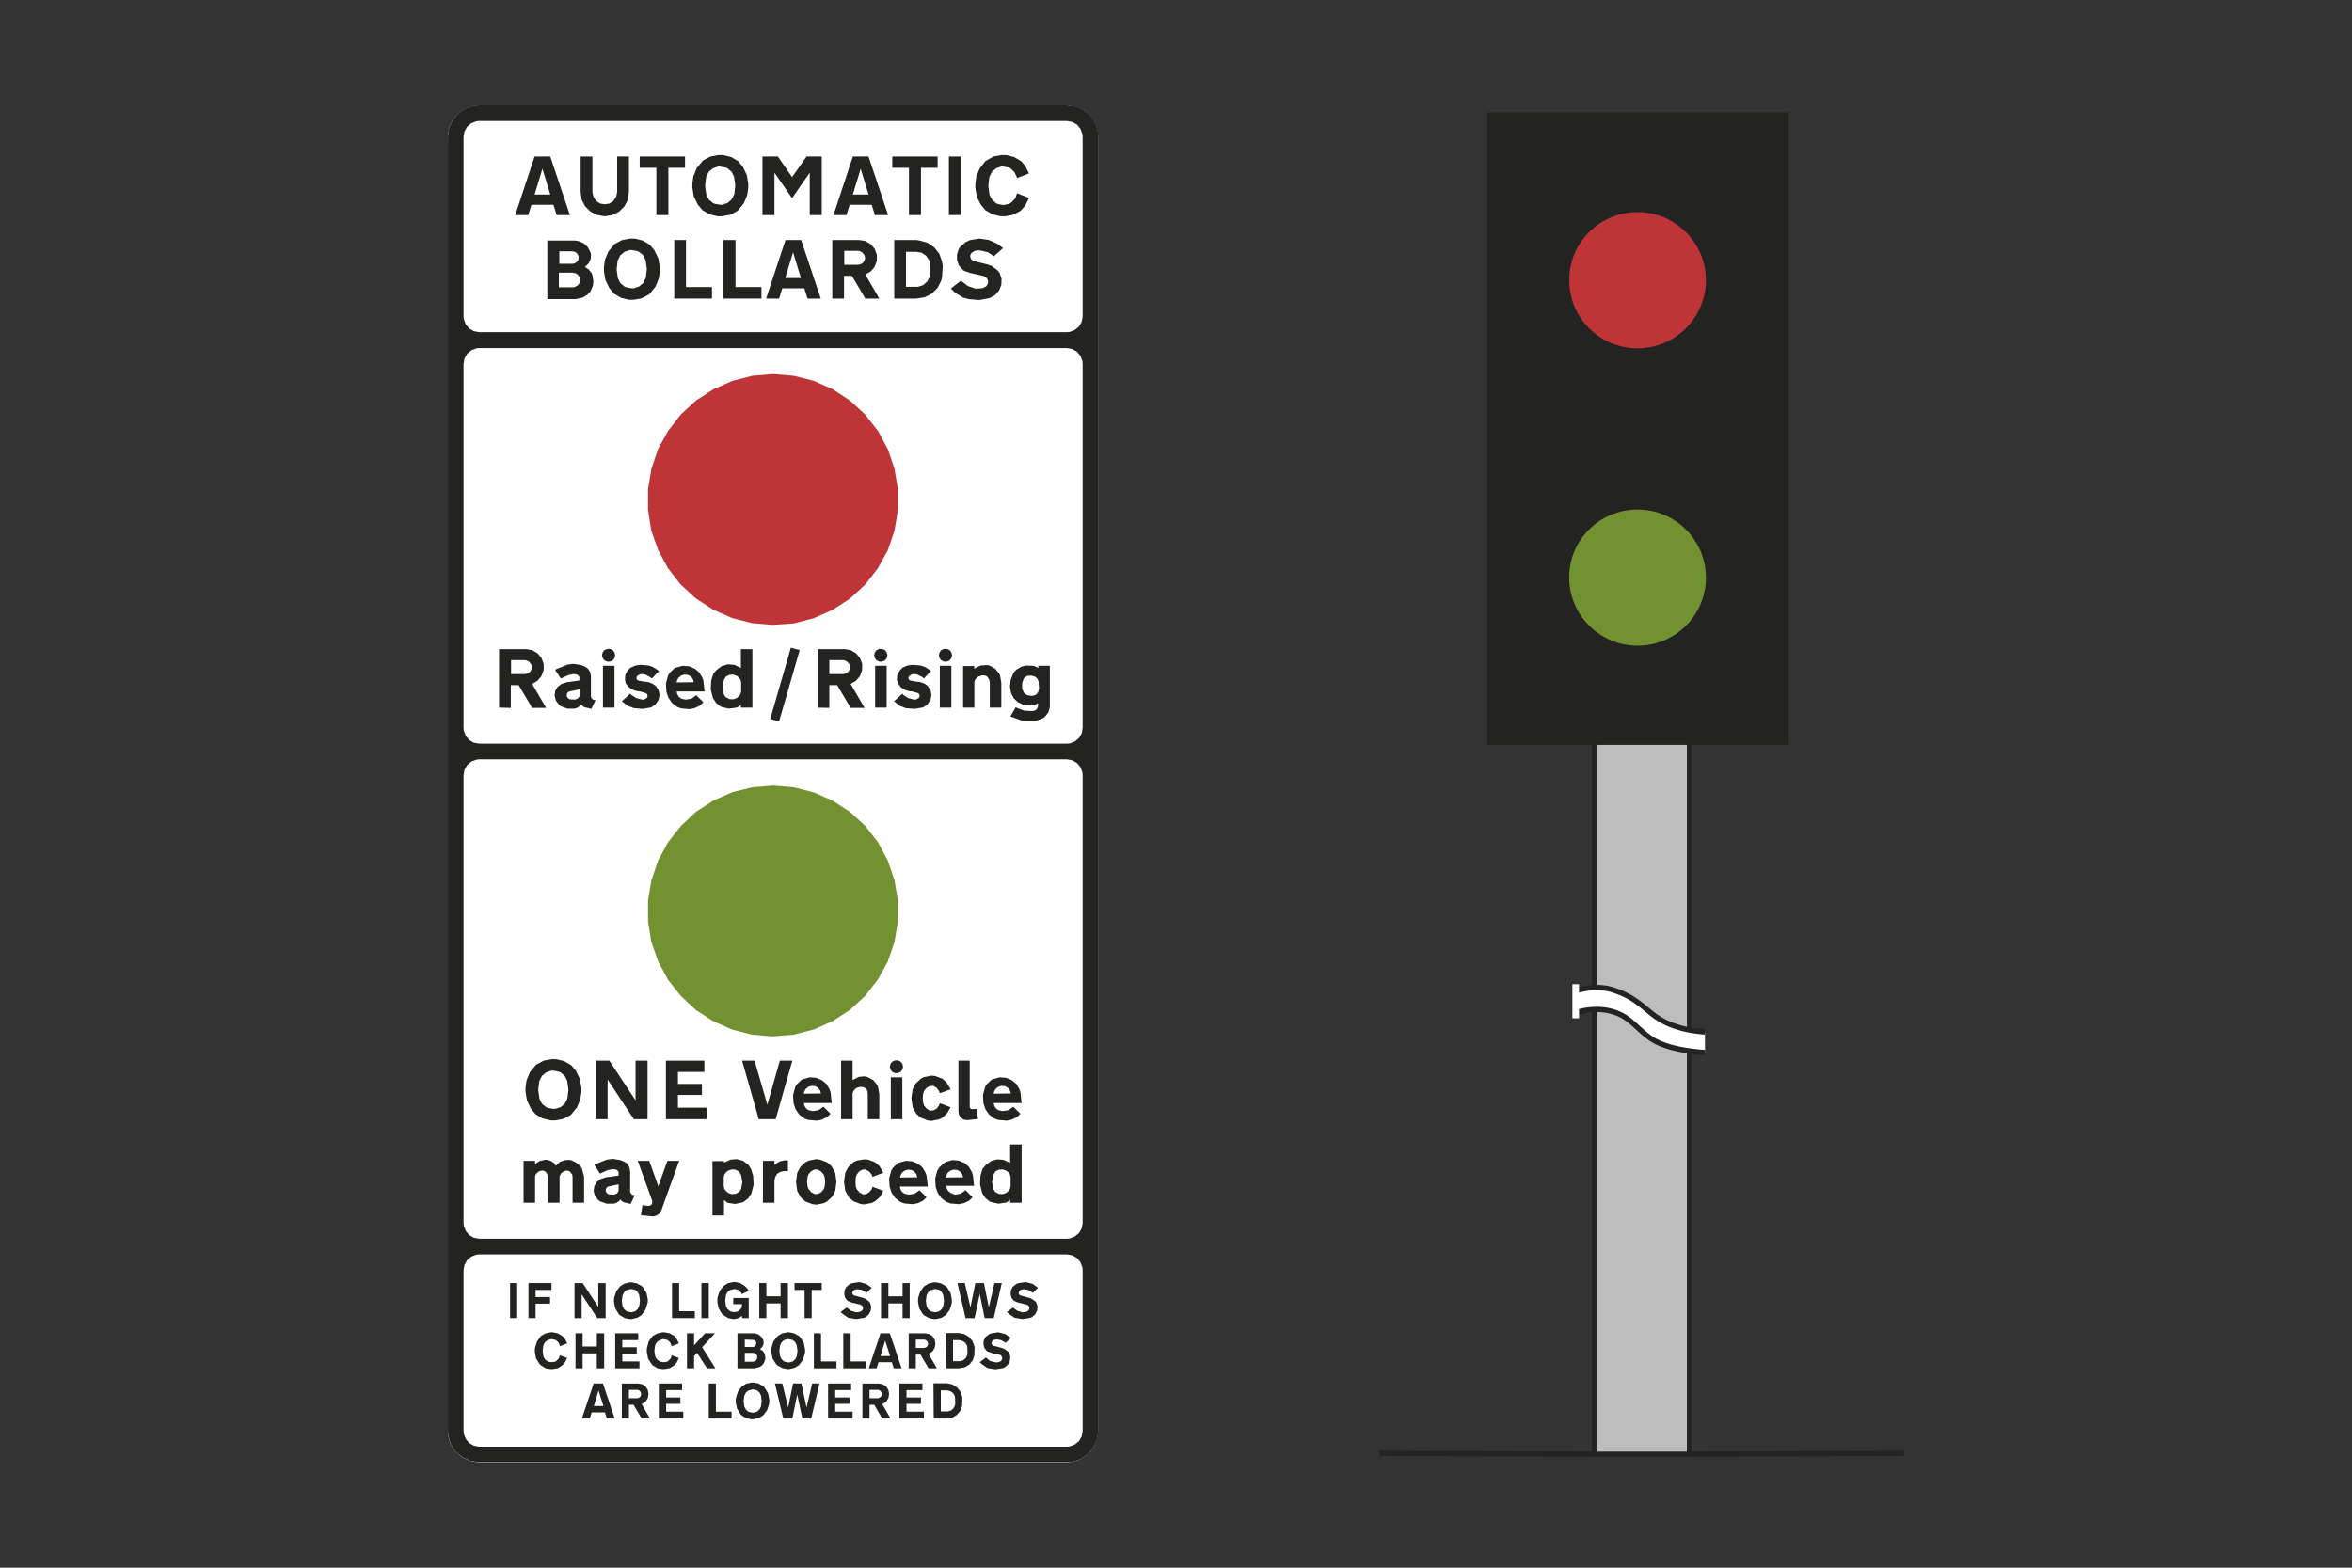<?xml version="1.0" encoding="utf-8"?>
<!-- Generator: Adobe Illustrator 26.0.2, SVG Export Plug-In . SVG Version: 6.00 Build 0)  -->
<svg version="1.1" id="Layer_1" xmlns="http://www.w3.org/2000/svg" xmlns:xlink="http://www.w3.org/1999/xlink" x="0px" y="0px"
	 viewBox="0 0 960 640" style="enable-background:new 0 0 960 640;" xml:space="preserve">
<rect x="0" y="0" width="960" height="640" fill="#333333" stroke="none"/>
<style type="text/css">
	.st0{fill:none;stroke:#232321;stroke-width:2.146;stroke-miterlimit:10;}
	.st1{fill-rule:evenodd;clip-rule:evenodd;fill:#BDBDBD;}
	.st2{fill:#232321;}
	.st3{fill-rule:evenodd;clip-rule:evenodd;fill:#BE3437;}
	.st4{fill-rule:evenodd;clip-rule:evenodd;fill:#729232;}
	.st5{fill-rule:evenodd;clip-rule:evenodd;fill:#FFFFFF;}
	.st6{fill-rule:evenodd;clip-rule:evenodd;fill:#232321;}
	.st7{fill:#FFFFFF;stroke:#232321;stroke-width:2.146;stroke-miterlimit:10;}
	.st8{fill:#FFFFFF;}
</style>
<g>
	<path class="st0" d="M563.1,593.3c70.9,0.5,141.8,0.5,214.2,0"/>
	<rect x="650.8" y="302.5" class="st1" width="38.8" height="291.2"/>
	<rect x="650.8" y="302.5" class="st0" width="38.8" height="291.2"/>
	<rect x="607" y="45.9" class="st2" width="123.1" height="258.2"/>
	<g>
		<path class="st3" d="M668.4,86.6c15.4,0,27.9,12.5,27.9,27.8s-12.5,27.8-27.9,27.8c-15.4,0-27.9-12.4-27.9-27.8
			C640.4,99,653,86.6,668.4,86.6"/>
		<path class="st4" d="M668.4,208c15.4,0,27.9,12.5,27.9,27.8c0,15.3-12.5,27.8-27.9,27.8c-15.4,0-27.9-12.5-27.9-27.8
			C640.4,220.4,653,208,668.4,208"/>
	</g>
	<g>
		<polygon class="st5" points="182.8,55.8 182.8,55.8 183.3,52.2 184.8,48.9 187.2,46.2 190.2,44.2 193.7,43.2 195.6,43 435.4,43 
			439,43.6 442.4,45.1 445.1,47.5 447.1,50.5 448.1,54 448.2,55.8 448.2,584.2 447.7,587.8 446.2,591.1 443.8,593.8 440.8,595.8 
			437.3,596.8 435.4,597 195.6,597 191.9,596.4 188.6,594.9 185.9,592.5 183.9,589.5 182.9,586 182.8,584.2 		"/>
		<path class="st6" d="M221.4,68.9l-3.2,10.5h6.4L221.4,68.9L221.4,68.9z M218.2,63.9h6.4l8,23.9h-5.4l-1.3-4.2h-9l-1.3,4.2h-5.3
			L218.2,63.9L218.2,63.9z"/>
		<polygon class="st6" points="237,63.9 241.8,63.9 241.8,78.4 242.2,80.3 243.3,82 244.9,83.1 246.9,83.4 248.8,83.1 250.4,82 
			251.5,80.3 251.9,78.4 251.9,63.9 256.7,63.9 256.7,78.4 256.3,81.5 254.9,84.2 252.7,86.4 249.9,87.8 246.9,88.3 243.8,87.8 
			241,86.4 238.8,84.2 237.4,81.5 237,78.4 		"/>
		<polygon class="st6" points="261.1,63.9 261.1,68.5 267.9,68.5 267.9,87.8 272.8,87.8 272.8,68.5 279.6,68.5 279.6,63.9 		"/>
		<path class="st6" d="M294,68L294,68l2.2,0.4l0.7,0.3l1.7,1.4l1,2l0.5,3.5l0,0.2l-0.4,3.5l-0.1,0.2l-1,2l-1.7,1.4l-2.2,0.7l-0.8,0
			l-2.2-0.4l-0.7-0.3l-1.7-1.4l-1-2l-0.5-3.5l0-0.2l0.4-3.5l0.1-0.2l1-2l1.7-1.4l2.1-0.7L294,68L294,68z M305.4,76.7L305.4,76.7V75
			l-0.6-3.6l-1.6-3.3l-1.9-2.3l-2.9-1.7l-3.3-0.8l-0.4,0h-1.4l-3.3,0.6l-3,1.6l-0.3,0.3l-2.3,2.8L283,72l-0.4,2.9v1.7l0.6,3.6
			l1.6,3.3l1.9,2.3l2.9,1.7l3.3,0.8l0.4,0h1.4l3.3-0.6l3-1.6l0.3-0.3l2.3-2.8l1.4-3.4L305.4,76.7L305.4,76.7z"/>
		<polygon class="st6" points="316.1,87.8 316.1,70.5 323.3,80.9 330.5,70.5 330.5,87.8 335.4,87.8 335.4,63.9 329.2,63.9 
			323.3,72.3 317.5,63.9 311.2,63.9 311.2,87.8 		"/>
		<path class="st6" d="M351.3,68.9l-3.2,10.5h6.4L351.3,68.9L351.3,68.9z M348.1,63.9h6.4l8,23.9h-5.4l-1.3-4.2h-9l-1.3,4.2h-5.3
			L348.1,63.9L348.1,63.9z"/>
		<polygon class="st6" points="364.2,63.9 364.2,68.5 371,68.5 371,87.8 375.9,87.8 375.9,68.5 382.7,68.5 382.7,63.9 		"/>
		<polygon class="st6" points="387.3,87.8 387.3,63.9 392.2,63.9 392.2,87.8 		"/>
		<polygon class="st6" points="409.5,68 409.5,68 411.7,68.4 412.3,68.6 414,70.2 415,72.2 415.1,72.7 420,70.8 418.5,67.8 
			416.8,65.8 413.9,64.1 410.6,63.3 410.2,63.3 408.8,63.3 405.5,63.9 402.5,65.6 402.2,65.8 399.9,68.7 398.5,72 398.1,75 
			398.1,76.7 398.7,80.3 400.3,83.5 402.2,85.8 405.1,87.5 408.4,88.3 408.8,88.3 410.2,88.3 413.5,87.7 416.5,86.1 416.8,85.8 
			418.5,83.9 420,80.8 415.1,78.9 414.4,81 412.9,82.6 411.9,83.2 409.8,83.7 409.5,83.7 407.3,83.3 406.6,83 404.9,81.5 
			403.9,79.6 403.4,76.1 403.4,75.8 403.8,72.3 403.9,72.1 404.9,70.1 406.6,68.7 408.7,68 		"/>
		<path class="st6" d="M233.6,102.6L233.6,102.6l1.1,0.2l0.9,0.7l0.5,1l0.1,0.6l-0.2,1.1l-0.7,0.9l-1,0.5l-0.6,0.1h-5.4v-5.1
			L233.6,102.6L233.6,102.6z M242.2,114.9L242.2,114.9l-0.4-2.6l-0.2-0.6l-1.3-1.7l-1.6-1l1.5-1.4l0.9-1.8l0.1-2l-0.2-0.8l-1.1-2.1
			l-1.7-1.6l-2.2-0.9l-1.4-0.2h-11.2v23.9H235l2.8-0.6l2-1.2l1.3-1.5l0.9-2.2L242.2,114.9L242.2,114.9z M233.8,117.3h-5.7v-6h5.7
			l1.3,0.3l1,0.8l0.6,1.2l0.1,0.7l-0.3,1.3l-0.8,1l-1.2,0.6L233.8,117.3L233.8,117.3z"/>
		<path class="st6" d="M257.9,102.1L257.9,102.1l2.2,0.4l0.7,0.3l1.7,1.4l1,2l0.5,3.5l0,0.2l-0.4,3.5l-0.1,0.2l-1,2l-1.7,1.4
			l-2.2,0.7l-0.8,0l-2.2-0.4l-0.7-0.3l-1.7-1.4l-1-2l-0.5-3.5l0-0.2l0.4-3.5l0.1-0.2l1-2l1.7-1.4l2.1-0.7L257.9,102.1L257.9,102.1z
			 M269.3,110.8L269.3,110.8v-1.7l-0.6-3.6l-1.6-3.3l-1.9-2.3l-2.9-1.7l-3.3-0.8l-0.4,0h-1.4l-3.3,0.6l-3,1.6l-0.3,0.3l-2.3,2.8
			l-1.4,3.4l-0.4,2.9v1.7l0.6,3.6l1.6,3.3l1.9,2.3l2.9,1.7l3.3,0.8l0.4,0h1.4l3.3-0.6l3-1.6l0.3-0.3l2.3-2.8l1.4-3.4L269.3,110.8
			L269.3,110.8z"/>
		<polygon class="st6" points="275.2,98 280,98 280,117.2 290.6,117.2 290.6,121.9 275.2,121.9 		"/>
		<polygon class="st6" points="295.3,98 300.2,98 300.2,117.2 310.8,117.2 310.8,121.9 295.3,121.9 		"/>
		<path class="st6" d="M323.7,103l-3.2,10.5h6.4L323.7,103L323.7,103z M320.6,98h6.4l8,23.9h-5.4l-1.3-4.2h-9l-1.3,4.2h-5.3
			L320.6,98L320.6,98z"/>
		<path class="st6" d="M339.7,121.9V98h11l2.5,0.4l2.2,1.3l1.6,1.9l0.9,2.4v2.5l-0.9,2.4l-1.6,1.9l-2.2,1.3l5.7,9.8h-5.7l-5.5-9.3
			h-3.2v9.3L339.7,121.9L339.7,121.9z M344.6,102.4v5.7h5.7l1.2-0.3l1-0.8l0.5-1.1l0.1-0.6l-0.3-1.2l-0.8-1l-1.1-0.6l-0.6-0.1
			L344.6,102.4L344.6,102.4z"/>
		<path class="st6" d="M379.5,112.9L379.5,112.9l-1,2l-1.7,1.5l-2.1,0.7l-0.7,0h-4.2v-14.3h4.2l2.2,0.4l1.8,1.2l1.2,1.8l0.3,0.9
			l0.3,3.5L379.5,112.9L379.5,112.9z M365,121.9h8.9l3.4-0.5l3-1.5l2.4-2.4l1.5-3l0.3-1.3l0.3-4.5l-0.3-1.9l-1.1-3.2l-2.1-2.6
			l-2.8-1.9l-3.2-0.9L374,98h-9V121.9L365,121.9z"/>
		<polygon class="st6" points="403.1,108 403.1,108 404.6,108.5 407.1,110.3 408,111.4 408.8,113.8 408.7,116.3 407.8,118.6 
			406.1,120.5 403.9,121.7 399.6,122.5 395.3,122.1 393.1,121.5 389.8,119.5 388.1,117.8 392.2,114.6 395.1,116.8 398,117.8 
			399.6,117.8 401.2,117.6 402.5,116.9 402.7,116.7 403.2,115.8 403.3,114.7 402.9,113.7 402.2,113 401.5,112.7 395.9,111.4 
			393.6,110.6 392.9,110.1 391.4,108.4 390.6,106.2 390.6,103.9 391.3,101.7 391.9,100.8 394.2,98.8 396,98 399.8,97.4 403.7,98 
			407.2,99.6 409.4,101.3 405.7,104.6 403.2,103 400.4,102.3 399.4,102.2 397.9,102.4 396.6,103.2 396.4,103.5 396,104.3 
			396.1,105.2 396.5,106 397.2,106.5 397.5,106.6 		"/>
		<polygon class="st3" points="315.5,152.7 315.5,152.7 324,153.4 332.2,155.5 339.9,158.9 347,163.6 353.2,169.3 358.4,176 
			362.4,183.4 365.1,191.4 366.5,199.8 366.5,208.2 365.1,216.6 362.4,224.6 358.3,232 353.1,238.7 346.9,244.4 339.8,249 
			332.1,252.4 323.9,254.5 315.4,255.1 307,254.4 298.8,252.3 291.1,248.9 284,244.3 277.8,238.6 272.6,231.9 268.6,224.5 
			265.8,216.5 264.5,208.1 264.5,199.7 265.9,191.3 268.6,183.3 272.7,175.9 277.9,169.2 284.1,163.5 291.2,158.9 298.9,155.5 
			307.1,153.4 		"/>
		<path class="st6" d="M203.7,288.9V265h11l2.5,0.4l2.2,1.3l1.6,1.9l0.9,2.4v2.5L221,276l-1.6,1.9l-2.2,1.3l5.7,9.8h-5.7l-5.5-9.3
			h-3.2v9.3L203.7,288.9L203.7,288.9z M208.6,269.5v5.7h5.7l1.2-0.3l1-0.8l0.5-1.1l0.1-0.6l-0.3-1.2l-0.8-1l-1.1-0.6l-0.6-0.1
			L208.6,269.5L208.6,269.5z"/>
		<path class="st6" d="M228.8,288.3L228.8,288.3l2.8,1l2.9,0l1-0.3l1.1-0.7l0.6-0.7l0.8,0.8l0.5,0.3l2.9,0.7l1.7-3.6l-0.4,0
			l-0.7-0.2l-0.5-0.5l-0.3-0.6l0-0.3v-8.1l-0.3-1.7l-0.9-1.4l-1.1-0.8l-1.7-0.7l-3.1-0.5l-2.4,0.3l-4.5,1.8l-0.6,0.4l2.3,3.5
			l3.1-1.4l1.9-0.4l1.4,0.1l0.4,0.2l0.5,0.4l0.3,0.5l0,0.3v1.1l-5.1,0.7l-2.2,0.7l-1.6,1.2l-1,1.7l-0.2,2l0.5,1.9l1.2,1.6
			L228.8,288.3L228.8,288.3z M235.2,285.4L235.2,285.4l0.7-0.3l0.5-0.6l0.2-0.7v-2.4l-4.3,0.9l-0.6,0.4l-0.3,0.6l-0.1,0.7l0.1,0.4
			l0.5,0.7l0.7,0.4l2.3,0.1L235.2,285.4L235.2,285.4z"/>
		<path class="st6" d="M246.1,288.9v-17.1h4.7v17.1H246.1L246.1,288.9z M251.1,267.5L251.1,267.5l-0.3-1.2l-0.7-0.9l-1.1-0.5h-1.2
			l-1.1,0.5l-0.7,0.9l-0.3,1.2l0.3,1.2l0.7,0.9l1.1,0.5h1.2l1.1-0.5l0.7-0.9L251.1,267.5L251.1,267.5z"/>
		<polygon class="st6" points="262,285.6 262,285.6 259.7,285 257.7,283.7 257.2,283.2 253.8,286.3 256.3,288.2 258.7,289.1 
			262.3,289.4 265.8,288.8 267.6,287.5 268.8,285.7 269.2,283.7 268.8,281.7 267.6,280 266.3,279.1 265,278.6 264.3,278.4 
			262.5,278.2 260.5,277.8 260.1,277.6 259.8,277.1 259.8,276.5 260,276 261.2,275.3 261.7,275.2 263.1,275.3 263.4,275.4 
			265.5,276.5 266.1,277 269,273.9 266.5,272.3 264.8,271.7 261.4,271.4 259.3,271.7 257.3,272.6 256.1,273.8 255.2,275.6 
			255.1,277.6 255.4,279 256.8,280.7 258.7,281.8 260.3,282.2 261.3,282.3 263.7,283 264.2,283.5 264.3,284.1 264.2,284.7 
			263.9,285 263,285.5 262.8,285.6 		"/>
		<path class="st6" d="M275.4,272.7L275.4,272.7l-2,1.9l-0.7,1.1l-0.9,3.3l0.2,3.4l0.8,2.4l1.5,2.2l2.1,1.6l1.6,0.6l3.5,0.3l2-0.4
			l2.1-1l1.5-1.4l-2.9-2.9l-1.8,1.3l-0.5,0.2l-2.1,0.3l-1.8-0.4l-1-0.8l-0.6-1.1l-0.2-1h11.4l-0.5-4.4l-0.4-1.2l-1.3-2.2l-1.8-1.5
			l-2.4-1l-2.6-0.2l-2.5,0.7L275.4,272.7L275.4,272.7z M283.2,278.5L283.2,278.5l-0.4-1.3l-0.9-1.1l-1.2-0.6l-1.4-0.1l-1.3,0.4
			l-1.1,0.9l-0.6,1.2l-0.1,0.7L283.2,278.5L283.2,278.5z"/>
		<path class="st6" d="M296.3,276.2L296.3,276.2l1.4-0.7l1.5-0.1l1.5,0.5l0.8,0.6l0.8,1.1l0.2,1v3.7l-0.3,1.1l-0.4,0.6l-1.1,1
			l-1.4,0.5l-1.5-0.1l-0.3-0.1l-1.3-0.7l-0.8-1.2l-0.5-2.8l0.5-2.8l0.3-0.6L296.3,276.2L296.3,276.2z M292.3,273.7L292.3,273.7
			l0.2-0.2l2.1-1.6l2.5-0.7l2.6,0.2l2.4,1.1l0.3,0.2V265h4.7v23.9h-4.7v-1.2l-1.3,1l-0.6,0.2l-2.9,0.4l-2.8-0.6l-0.6-0.2l-1.9-1.5
			l-1.3-2l-0.9-3.6l0.2-3.6l0.8-2.6l0.1-0.2L292.3,273.7L292.3,273.7z"/>
		<polygon class="st6" points="314.4,293.5 318,294.5 326.4,265.4 322.8,264.4 		"/>
		<path class="st6" d="M333.7,288.9V265h11l2.5,0.4l2.2,1.3l1.6,1.9l0.9,2.4v2.5L351,276l-1.6,1.9l-2.2,1.3l5.7,9.8h-5.7l-5.5-9.3
			h-3.2v9.3L333.7,288.9L333.7,288.9z M338.5,269.5v5.7h5.7l1.2-0.3l1-0.8l0.5-1.1l0.1-0.6l-0.3-1.2l-0.8-1l-1.1-0.6l-0.6-0.1
			L338.5,269.5L338.5,269.5z"/>
		<path class="st6" d="M357.2,288.9v-17.1h4.7v17.1H357.2L357.2,288.9z M362.2,267.5L362.2,267.5l-0.3-1.2l-0.7-0.9l-1.1-0.5h-1.2
			l-1.1,0.5l-0.7,0.9l-0.3,1.2l0.3,1.2l0.7,0.9l1.1,0.5h1.2l1.1-0.5l0.7-0.9L362.2,267.5L362.2,267.5z"/>
		<polygon class="st6" points="373,285.6 373,285.6 370.7,285 368.7,283.7 368.3,283.2 364.9,286.3 367.3,288.2 369.7,289.1 
			373.3,289.4 376.8,288.8 378.6,287.5 379.8,285.7 380.2,283.7 379.8,281.7 378.6,280 377.4,279.1 376,278.6 375.3,278.4 
			373.5,278.2 371.5,277.8 371.1,277.6 370.8,277.1 370.8,276.5 371.1,276 372.2,275.3 372.7,275.2 374.1,275.3 374.4,275.4 
			376.6,276.5 377.1,277 380,273.9 377.6,272.3 375.8,271.7 372.5,271.4 370.3,271.7 368.3,272.6 367.2,273.8 366.2,275.6 
			366.1,277.6 366.5,279 367.8,280.7 369.7,281.8 371.3,282.2 372.4,282.3 374.8,283 375.2,283.5 375.4,284.1 375.2,284.7 
			374.9,285 374,285.5 373.8,285.6 		"/>
		<path class="st6" d="M383.6,288.9v-17.1h4.7v17.1H383.6L383.6,288.9z M388.6,267.5L388.6,267.5l-0.3-1.2l-0.7-0.9l-1.1-0.5h-1.2
			l-1.1,0.5l-0.7,0.9l-0.3,1.2l0.3,1.2l0.7,0.9l1.1,0.5h1.2l1.1-0.5l0.7-0.9L388.6,267.5L388.6,267.5z"/>
		<polygon class="st6" points="408.7,288.9 408.7,278.7 408.2,275.8 407.8,274.9 406.2,273 404.1,271.8 403.5,271.6 402.5,271.5 
			400.3,271.7 398.3,272.6 397.7,273.1 397.7,271.9 393.1,271.9 393.1,288.9 397.7,288.9 397.7,278.7 397.8,278.1 398,277.5 
			398.9,276.5 399.4,276.2 400.9,275.7 402.1,275.8 402.8,276.1 403.6,277.1 403.8,277.6 404,278.8 404,288.9 408.7,288.9 
			404,288.9 		"/>
		<path class="st6" d="M423.9,278.3L423.9,278.3l-0.4-1.1l-0.8-0.8l-0.1-0.1l-1.6-0.5l-1.7,0.1l-0.2,0.1l-1,0.7l-0.4,0.7l-0.5,1.5
			l0,2.1l0.2,0.7l0.6,1.2l1.1,0.8l0.2,0.1l1.7,0.3l1.5-0.3l0.8-0.6l0.5-0.8l0.3-1.3L423.9,278.3L423.9,278.3z M420.9,290.3
			L420.9,290.3l-2.9-0.2l-2.8-1l-0.6-0.4l-2.2,3.8l4.8,1.7l1,0.2l3.9,0l0.9-0.2l2.7-1l0.9-0.7l1.3-1.7l0.6-2l0-0.6v-16.4h-4.7v0.9
			l-1.6-0.8l-0.4-0.1l-3-0.1l-2,0.5l-2,1.2l-1.1,1.2l-1.1,2.7l-0.4,3l0.5,2.7l1.1,2.1l1.6,1.5l2.2,1.1l1.5,0.3l2.9-0.2l0.2,0
			l1.5-0.7v0.9l-0.2,1l-0.6,0.8l-0.9,0.4L420.9,290.3L420.9,290.3z"/>
		<polygon class="st4" points="315.5,320.7 315.5,320.7 324,321.4 332.2,323.5 339.9,326.9 347,331.5 353.2,337.2 358.4,343.9 
			362.4,351.4 365.1,359.4 366.5,367.7 366.5,376.2 365.1,384.5 362.4,392.5 358.3,399.9 353.1,406.6 346.9,412.3 339.8,416.9 
			332.1,420.3 323.9,422.4 315.4,423.1 307,422.4 298.8,420.3 291.1,416.9 284,412.3 277.8,406.5 272.6,399.9 268.6,392.4 
			265.8,384.4 264.5,376.1 264.5,367.6 265.9,359.3 268.6,351.3 272.7,343.8 277.9,337.2 284.1,331.4 291.2,326.8 298.9,323.4 
			307.1,321.4 		"/>
		<path class="st6" d="M225.9,437.1L225.9,437.1l2.2,0.4l0.7,0.3l1.7,1.4l1,2l0.5,3.5l0,0.2l-0.4,3.5l-0.1,0.2l-1,2l-1.7,1.4
			l-2.2,0.7l-0.8,0l-2.2-0.4l-0.7-0.3l-1.7-1.4l-1-2l-0.5-3.5l0-0.2l0.4-3.5l0.1-0.2l1-2l1.7-1.4l2.1-0.7L225.9,437.1L225.9,437.1z
			 M237.3,445.8L237.3,445.8v-1.7l-0.6-3.6l-1.6-3.3l-1.9-2.3l-2.9-1.7l-3.3-0.8l-0.4,0h-1.4l-3.3,0.6l-3,1.6l-0.3,0.3l-2.3,2.8
			l-1.4,3.4l-0.4,2.9v1.7l0.6,3.6l1.6,3.3l1.9,2.3l2.9,1.7l3.3,0.8l0.4,0h1.4l3.3-0.6l3-1.6l0.3-0.3l2.3-2.8l1.4-3.4L237.3,445.8
			L237.3,445.8z"/>
		<polygon class="st6" points="248.7,433 243.1,433 243.1,456.9 248,456.9 248,440.7 258.7,456.9 264.3,456.9 264.3,433 259.4,433 
			259.4,449.2 		"/>
		<polygon class="st6" points="288.4,452.2 276.7,452.2 276.7,447 286.5,447 286.5,442.5 276.7,442.5 276.7,437.6 287.5,437.6 
			287.5,433 271.8,433 271.8,456.9 288.4,456.9 		"/>
		<polygon class="st6" points="308,433 313.2,451 318.3,433 323.4,433 316.6,456.9 309.7,456.9 302.9,433 		"/>
		<path class="st6" d="M327.3,440.7L327.3,440.7l-2,1.9l-0.7,1.1l-0.9,3.3l0.2,3.4l0.8,2.4l1.5,2.2l2.1,1.6l1.6,0.6l3.5,0.3l2-0.4
			l2.1-1l1.5-1.4l-2.9-2.9l-1.8,1.3l-0.5,0.2l-2.1,0.3l-1.8-0.4l-1-0.8l-0.6-1.1l-0.2-1h11.4l-0.5-4.4l-0.4-1.2l-1.3-2.2l-1.8-1.5
			l-2.4-1l-2.6-0.2l-2.5,0.7L327.3,440.7L327.3,440.7z M335.1,446.4L335.1,446.4l-0.4-1.3l-0.9-1.1l-1.2-0.6l-1.4-0.1l-1.3,0.4
			l-1.1,0.9l-0.6,1.2l-0.1,0.7L335.1,446.4L335.1,446.4z"/>
		<polygon class="st6" points="358.9,456.9 358.9,446.7 358.4,443.8 358,442.9 356.5,441 354.3,439.8 353.8,439.6 352.8,439.4 
			350.6,439.6 348.6,440.6 348,441 348,433 343.3,433 343.3,456.9 348,456.9 348,446.6 348.1,446 348.3,445.5 349.1,444.5 
			349.7,444.1 351.1,443.7 352.4,443.8 353,444.1 353.9,445 354.1,445.5 354.2,446.7 354.2,456.9 358.9,456.9 354.2,456.9 		"/>
		<path class="st6" d="M363.6,456.9v-17.1h4.7v17.1H363.6L363.6,456.9z M368.6,435.5L368.6,435.5l-0.3-1.2l-0.7-0.9l-1.1-0.5h-1.2
			l-1.1,0.5l-0.7,0.9l-0.3,1.2l0.3,1.2l0.7,0.9l1.1,0.5h1.2l1.1-0.5l0.7-0.9L368.6,435.5L368.6,435.5z"/>
		<polygon class="st6" points="383.6,446.3 388,444.7 387.9,444.5 386.4,442 384.7,440.4 381.8,439.3 380.2,439.1 377.2,439.7 
			375.8,440.4 373.7,442.4 372.6,444.5 372.5,444.7 372,448.3 372.5,452 372.6,452.2 374,454.7 375.8,456.3 378.6,457.4 
			380.2,457.6 383.2,457 384.7,456.3 386.7,454.3 387.9,452.2 387.9,452 383.6,450.4 383.2,451.4 382.3,452.6 381,453.3 
			379.8,453.4 379.5,453.4 378.3,452.7 377.2,451.4 376.8,450.2 376.6,448.3 376.8,446.5 377.2,445.3 378.2,444.1 379.4,443.4 
			380.7,443.3 380.9,443.3 382.2,444 383.2,445.3 		"/>
		<polygon class="st6" points="399.2,456.8 399.2,456.8 394.8,457.3 393.4,457.1 392.2,456.3 391.4,455.1 391.2,453.7 391.2,433 
			395.8,433 395.8,451.8 395.9,452.3 396.3,452.7 396.8,452.8 398.7,452.7 		"/>
		<path class="st6" d="M404.8,440.7L404.8,440.7l-2,1.9l-0.7,1.1l-0.9,3.3l0.2,3.4l0.8,2.4l1.5,2.2l2.1,1.6l1.6,0.6l3.5,0.3l2-0.4
			l2.1-1l1.5-1.4l-2.9-2.9l-1.8,1.3l-0.5,0.2l-2.1,0.3l-1.8-0.4l-1-0.8l-0.6-1.1l-0.2-1H417l-0.5-4.4l-0.4-1.2l-1.3-2.2l-1.8-1.5
			l-2.4-1l-2.6-0.2l-2.5,0.7L404.8,440.7L404.8,440.7z M412.6,446.4L412.6,446.4l-0.4-1.3l-0.9-1.1l-1.2-0.6l-1.4-0.1l-1.3,0.4
			l-1.1,0.9l-0.6,1.2l-0.1,0.7L412.6,446.4L412.6,446.4z"/>
		<polygon class="st6" points="233.7,491 233.7,480.8 233.6,479.6 232.9,478.6 232.5,478.2 231.8,477.9 231,477.9 230.1,478.2 
			229,479 228.7,479.6 228.4,480.2 228.4,480.8 228.4,491 223.7,491 223.7,480.8 223.5,479.6 222.9,478.6 222.5,478.2 221.8,477.9 
			221,477.9 220,478.2 219,479 218.6,479.6 218.4,480.2 218.4,480.8 218.4,491 213.7,491 213.7,473.9 218.4,473.9 218.4,475.2 
			220.2,474 222.4,473.5 223.2,473.5 224.1,473.7 224.7,473.9 226,474.7 226.9,475.9 228.4,474.5 228.6,474.3 230.7,473.6 
			232.3,473.5 233.3,473.7 235.5,474.8 237.2,476.5 237.5,477 238.3,479.9 238.4,480.8 238.4,491 		"/>
		<path class="st6" d="M244.8,490.4L244.8,490.4l2.8,1l2.9,0l1-0.3l1.1-0.7l0.6-0.7l0.8,0.8l0.5,0.3l2.9,0.7l1.7-3.6l-0.4,0
			l-0.7-0.2l-0.5-0.5l-0.3-0.6l0-0.3v-8.1l-0.3-1.7l-0.9-1.4l-1.1-0.8l-1.7-0.7l-3.1-0.5l-2.4,0.3l-4.5,1.8l-0.6,0.4l2.3,3.5
			l3.1-1.4l1.9-0.4l1.4,0.1l0.4,0.2l0.5,0.4l0.3,0.5l0,0.3v1.1l-5.1,0.7l-2.2,0.7l-1.6,1.2l-1,1.7l-0.3,2l0.5,1.9l1.2,1.6
			L244.8,490.4L244.8,490.4z M251.1,487.5L251.1,487.5l0.7-0.3l0.5-0.6l0.2-0.7v-2.4l-4.3,0.9l-0.6,0.4l-0.3,0.6l-0.1,0.7l0.1,0.4
			l0.5,0.7l0.7,0.4l2.3,0.1L251.1,487.5L251.1,487.5z"/>
		<polygon class="st6" points="265,473.9 268.7,484.3 272.4,473.9 277.2,473.9 269.9,494.2 269.2,495.4 268,496.2 266.7,496.6 
			261.6,496.1 262.2,492 264.5,492.3 265.2,492.2 265.8,491.9 266.2,491.2 266.2,490.5 266.2,490.2 260.3,473.9 		"/>
		<path class="st6" d="M301.5,478.2L301.5,478.2l-1.3-0.7l-1.5-0.1l-1.5,0.5l-0.8,0.6l-0.8,1.1l-0.2,1v3.7l0.3,1.1l0.4,0.6l1.1,1
			l1.4,0.5l1.5-0.1l0.3-0.1l1.3-0.7l0.8-1.2l0.5-2.8l-0.5-2.8l-0.3-0.6L301.5,478.2L301.5,478.2z M297.2,491.1L297.2,491.1l2.9,0.4
			l2.8-0.6l0.6-0.2l1.9-1.5l1.3-2l0.9-3.6l-0.2-3.6l-0.8-2.6l-1-1.7l-0.2-0.2l-2.1-1.6l-2.5-0.7l-2.6,0.2l-2.4,1.1l-0.3,0.2V474
			h-4.7v22.2h4.7v-6.3l1.3,1L297.2,491.1L297.2,491.1z"/>
		<polygon class="st6" points="316.1,482 316.1,482 316.4,480.5 317.2,479.2 318.5,478.4 320,478.1 321.6,478.1 321.6,473.7 
			320.4,473.7 318.3,474.1 316.4,475.3 316.1,475.7 316.1,473.9 311.4,473.9 311.4,491 316.1,491 		"/>
		<path class="st6" d="M341.4,482.5L341.4,482.5l-0.5-3.7l-0.1-0.2l-1.4-2.5l-1.8-1.6l-2.9-1.1l-1.6-0.2l-3,0.6l-1.4,0.7l-2.1,2
			l-1.1,2.1l-0.1,0.2l-0.5,3.7l0.5,3.7l0.1,0.2l1.4,2.5l1.8,1.6l2.9,1.1l1.6,0.2l3-0.6l1.4-0.7l2.1-2l1.1-2.1l0.1-0.2L341.4,482.5
			L341.4,482.5z M333.8,477.5L333.8,477.5l1.3,0.7l1.1,1.3l0.4,1.1l0.2,1.9l-0.2,1.9l-0.4,1.1l-1,1.2l-1.3,0.7l-1.2,0.1l-0.3-0.1
			l-1.3-0.7l-1.1-1.3l-0.4-1.1l-0.2-1.9l0.2-1.9l0.4-1.1l1-1.2l1.3-0.7l1.2-0.1L333.8,477.5L333.8,477.5z"/>
		<polygon class="st6" points="356.1,480.4 360.5,478.8 360.4,478.6 359,476.1 357.2,474.5 354.3,473.4 352.7,473.3 349.7,473.8 
			348.3,474.5 346.2,476.5 345.1,478.6 345,478.8 344.5,482.5 345,486.1 345.1,486.3 346.5,488.8 348.3,490.4 351.2,491.5 
			352.7,491.7 355.8,491.1 357.2,490.4 359.3,488.5 360.4,486.3 360.5,486.1 356.1,484.5 355.8,485.5 354.8,486.7 353.5,487.5 
			352.3,487.6 352.1,487.5 350.8,486.8 349.7,485.5 349.3,484.4 349.2,482.5 349.3,480.6 349.7,479.5 350.7,478.2 352,477.5 
			353.2,477.4 353.4,477.5 354.7,478.2 355.8,479.5 		"/>
		<path class="st6" d="M366.5,474.8L366.5,474.8l-2,1.9l-0.7,1.1l-0.9,3.3l0.2,3.4l0.8,2.4l1.5,2.2l2.1,1.6l1.6,0.6l3.5,0.3l2-0.4
			l2.1-1l1.5-1.4l-2.9-2.9l-1.8,1.3l-0.5,0.2l-2.1,0.3l-1.8-0.4l-1-0.8l-0.6-1.1l-0.2-1h11.4l-0.5-4.4l-0.4-1.2l-1.3-2.2l-1.8-1.5
			l-2.4-1l-2.6-0.2l-2.5,0.7L366.5,474.8L366.5,474.8z M374.4,480.6L374.4,480.6l-0.4-1.3l-0.9-1.1l-1.2-0.6l-1.4-0.1l-1.3,0.4
			l-1.1,0.9l-0.6,1.2l-0.1,0.7L374.4,480.6L374.4,480.6z"/>
		<path class="st6" d="M385.3,474.8L385.3,474.8l-2,1.9l-0.7,1.1l-0.9,3.3l0.2,3.4l0.8,2.4l1.5,2.2l2.1,1.6l1.6,0.6l3.5,0.3l2-0.4
			l2.1-1l1.5-1.4l-2.9-2.9l-1.8,1.3l-0.5,0.2l-2.1,0.3L388,487l-1-0.8l-0.6-1.1l-0.2-1h11.4l-0.5-4.4l-0.4-1.2l-1.3-2.2l-1.7-1.5
			l-2.4-1l-2.6-0.2l-2.5,0.7L385.3,474.8L385.3,474.8z M393.1,480.6L393.1,480.6l-0.4-1.3l-0.9-1.1l-1.2-0.6l-1.4-0.1l-1.3,0.4
			l-1.1,0.9l-0.6,1.2l-0.1,0.7L393.1,480.6L393.1,480.6z"/>
		<path class="st6" d="M406.3,478.2L406.3,478.2l1.4-0.7l1.5-0.1l1.5,0.5l0.8,0.6l0.8,1.1l0.2,1v3.7l-0.3,1.1l-0.4,0.6l-1.1,1
			l-1.4,0.5l-1.5-0.1l-0.3-0.1l-1.3-0.7l-0.8-1.2l-0.5-2.8l0.5-2.8l0.3-0.6L406.3,478.2L406.3,478.2z M402.2,475.8L402.2,475.8
			l0.2-0.2l2.1-1.6l2.5-0.7l2.6,0.2l2.4,1.1l0.3,0.2v-7.6h4.7V491h-4.7v-1.2l-1.3,1l-0.6,0.2l-2.9,0.4l-2.8-0.6l-0.6-0.2l-1.9-1.5
			l-1.3-2l-0.9-3.6l0.2-3.6l0.8-2.6l0.1-0.2L402.2,475.8L402.2,475.8z"/>
		<polygon class="st6" points="208.2,538.1 208.2,523.8 211.1,523.8 211.1,538.1 		"/>
		<polygon class="st6" points="218.6,538.1 218.6,532.2 224.5,532.2 224.5,529.5 218.6,529.5 218.6,526.6 225.1,526.6 225.1,523.8 
			215.7,523.8 215.7,538.1 		"/>
		<polygon class="st6" points="237.8,523.8 234.5,523.8 234.5,538.1 237.4,538.1 237.4,528.4 243.8,538.1 247.2,538.1 247.2,523.8 
			244.2,523.8 244.2,533.5 		"/>
		<path class="st6" d="M257.5,526.2L257.5,526.2l1.5,0.3l0.3,0.1l1,0.9l0.6,1.2l0.3,2.3l-0.3,2.2l-0.6,1.2l-1,0.9l-1.5,0.4l-0.3,0
			l-1.5-0.3l-0.3-0.1l-1-0.9l-0.6-1.2l-0.3-2.2l0.3-2.2l0.6-1.2l1-0.9l1.5-0.4L257.5,526.2L257.5,526.2z M264.4,531.5L264.4,531.5
			v-1l-0.5-2.6l-1.4-2.3l-0.6-0.6l-2-1.1l-2-0.4h-0.8l-2.2,0.5l-1.8,1.1l-1.6,2.1l-0.8,2.5l-0.1,0.8v1l0.5,2.6l1.4,2.3l0.6,0.6
			l1.9,1.1l2,0.4h0.8l2.2-0.5l1.8-1.1l1.6-2.1l0.8-2.5L264.4,531.5L264.4,531.5z"/>
		<polygon class="st6" points="274.3,523.8 277.2,523.8 277.2,535.3 283.6,535.3 283.6,538.1 274.3,538.1 		"/>
		<polygon class="st6" points="286.3,538.1 286.3,523.8 289.3,523.8 289.3,538.1 		"/>
		<polygon class="st6" points="301.4,526.6 301.4,526.6 302.4,527.6 302.8,528.3 305.6,527 305.1,526.1 304,525 302.1,523.8 
			300.1,523.4 299.2,523.4 297,523.9 295.3,525 293.7,527.1 292.9,529.6 292.8,530.4 292.8,531.5 293.3,534.1 294.7,536.4 
			295.3,536.9 297.2,538.1 299.2,538.5 299.8,538.5 301.5,538.1 302.8,537.2 302.9,538.1 305.6,538.1 305.6,529.9 299.3,529.9 
			299.3,532.4 302.9,532.4 302.7,533.8 302.6,534 301.7,535 301.1,535.4 299.7,535.7 298.2,535.4 297.9,535.2 296.9,534.4 
			296.3,533.2 296,531 296.3,528.7 296.9,527.5 297.9,526.7 299.3,526.3 299.7,526.2 301.1,526.5 		"/>
		<polygon class="st6" points="318.6,529.2 318.6,523.8 321.6,523.8 321.6,538.1 318.6,538.1 318.6,532.1 312.8,532.1 312.8,538.1 
			309.9,538.1 309.9,523.8 312.8,523.8 312.8,529.2 		"/>
		<polygon class="st6" points="324.3,523.8 324.3,526.6 328.4,526.6 328.4,538.1 331.3,538.1 331.3,526.6 335.4,526.6 335.4,523.8 
					"/>
		<polygon class="st6" points="352.1,529.8 352.1,529.8 353,530.1 354.7,531.3 355.1,531.8 355.6,533.4 355.4,535.1 354.6,536.6 
			353.3,537.7 352.6,538 349.5,538.5 346.4,538 346.1,537.9 343.8,536.3 343.1,535.6 345.6,533.8 347.3,535.1 349.3,535.7 
			350.1,535.7 351.1,535.5 351.9,535 352.2,534.4 352.3,533.8 352,533.2 351.6,532.8 351.2,532.6 347.8,531.8 346.3,531.2 
			346,531.1 345,529.9 344.6,528.4 344.7,526.8 345.4,525.4 347,524.1 347.9,523.8 350.7,523.4 353.5,524.1 355.8,525.7 
			353.7,527.8 351.8,526.6 349.9,526.3 348.9,526.5 348.1,527.1 347.9,527.7 348,528.3 348.4,528.8 348.8,528.9 		"/>
		<polygon class="st6" points="368.4,529.2 368.4,523.8 371.3,523.8 371.3,538.1 368.4,538.1 368.4,532.1 362.6,532.1 362.6,538.1 
			359.6,538.1 359.6,523.8 362.6,523.8 362.6,529.2 		"/>
		<path class="st6" d="M381.6,526.2L381.6,526.2l1.5,0.3l0.3,0.1l1,0.9l0.6,1.2l0.3,2.3l-0.3,2.2l-0.6,1.2l-1,0.9l-1.5,0.4l-0.3,0
			l-1.5-0.3l-0.3-0.1l-1-0.9l-0.6-1.2l-0.3-2.2l0.3-2.2l0.6-1.2l1-0.9l1.5-0.4L381.6,526.2L381.6,526.2z M388.5,531.5L388.5,531.5
			v-1l-0.5-2.6l-1.4-2.3L386,525l-2-1.1l-2-0.4h-0.8l-2.2,0.5l-1.8,1.1l-1.6,2.1l-0.8,2.5l-0.1,0.8v1l0.5,2.6l1.4,2.3l0.6,0.6l2,1.1
			l2,0.4h0.8l2.2-0.5l1.8-1.1l1.6-2.1l0.8-2.5L388.5,531.5L388.5,531.5z"/>
		<polygon class="st6" points="397.8,538.1 394.1,538.1 390.8,523.8 393.8,523.8 396.1,533.7 398.1,523.8 401.6,523.8 403.6,533.7 
			405.9,523.8 408.9,523.8 405.6,538.1 401.9,538.1 399.9,528.3 		"/>
		<polygon class="st6" points="420,529.8 420,529.8 420.9,530.1 422.6,531.3 423,531.8 423.5,533.4 423.3,535.1 422.5,536.6 
			421.2,537.7 420.5,538 417.4,538.5 414.3,538 414,537.9 411.7,536.3 411,535.6 413.5,533.8 415.2,535.1 417.2,535.7 418,535.7 
			419,535.5 419.8,535 420.1,534.4 420.2,533.8 419.9,533.2 419.5,532.8 419.1,532.6 415.7,531.8 414.2,531.2 413.9,531.1 
			412.9,529.9 412.5,528.4 412.6,526.8 413.3,525.4 414.9,524.1 415.8,523.8 418.6,523.4 421.4,524.1 423.7,525.7 421.6,527.8 
			419.7,526.6 417.8,526.3 416.8,526.5 416,527.1 415.8,527.7 415.9,528.3 416.3,528.8 416.7,528.9 		"/>
		<polygon class="st6" points="225.2,546.7 225.2,546.7 226.6,547 226.9,547.1 227.9,548 228.5,549.3 228.5,549.6 231.5,548.4 
			230.6,546.6 229.5,545.4 227.6,544.3 225.6,543.9 224.7,543.9 222.5,544.4 220.8,545.4 219.2,547.6 218.4,550.1 218.3,550.9 
			218.3,551.9 218.8,554.6 220.2,556.8 220.8,557.4 222.7,558.6 224.7,558.9 225.6,558.9 227.8,558.5 229.5,557.4 230.5,556.3 
			231.5,554.4 228.5,553.3 228.1,554.5 227.2,555.5 226.6,555.9 225.2,556.1 223.7,555.9 223.4,555.7 222.4,554.9 221.8,553.7 
			221.5,551.4 221.8,549.2 222.4,548 223.4,547.2 224.8,546.7 		"/>
		<polygon class="st6" points="243.6,549.7 243.6,544.3 246.6,544.3 246.6,558.6 243.6,558.6 243.6,552.5 237.8,552.5 237.8,558.6 
			234.9,558.6 234.9,544.3 237.8,544.3 237.8,549.7 		"/>
		<polygon class="st6" points="261,555.8 254,555.8 254,552.7 259.9,552.7 259.9,550 254,550 254,547.1 260.5,547.1 260.5,544.3 
			251.1,544.3 251.1,558.6 261,558.6 		"/>
		<polygon class="st6" points="270.8,546.7 270.8,546.7 272.3,547 272.5,547.1 273.5,548 274.1,549.3 274.2,549.6 277.1,548.4 
			276.2,546.6 275.2,545.4 273.3,544.3 271.2,543.9 270.4,543.9 268.2,544.4 266.4,545.4 264.8,547.6 264.1,550.1 264,550.9 
			264,551.9 264.5,554.6 265.9,556.8 266.4,557.4 268.4,558.6 270.4,558.9 271.2,558.9 273.4,558.5 275.2,557.4 276.2,556.3 
			277.1,554.4 274.2,553.3 273.8,554.5 272.9,555.5 272.3,555.9 270.8,556.1 269.4,555.9 269.1,555.7 268.1,554.9 267.4,553.7 
			267.1,551.4 267.4,549.2 268,548 269.1,547.2 270.5,546.7 		"/>
		<polygon class="st6" points="283.3,553.6 284.5,552.3 288.6,558.6 292,558.6 286.6,550 291.8,544.3 287.8,544.3 283.3,549.2 
			283.3,544.3 280.4,544.3 280.4,558.6 283.3,558.6 		"/>
		<path class="st6" d="M307.2,547L307.2,547l0.7,0.1l0.5,0.4l0.3,0.6l0,0.3l-0.2,0.7l-0.4,0.5l-0.6,0.3l-0.3,0H304v-3L307.2,547
			L307.2,547z M312.4,554.4L312.4,554.4l-0.3-1.8l-0.1-0.2l-0.8-1l-1-0.6l1-1l0.5-1.3l-0.1-1.3l-0.8-1.4l-1.2-1l-1.5-0.5l-0.3,0H301
			v14.3h7l1.9-0.5l1-0.6l0.8-0.9l0.6-1.5L312.4,554.4L312.4,554.4z M307.4,555.9H304v-3.6h3.4l0.8,0.2l0.6,0.5l0.3,0.7l0,0.4
			l-0.2,0.8l-0.5,0.6l-0.7,0.3L307.4,555.9L307.4,555.9z"/>
		<path class="st6" d="M321.8,546.7L321.8,546.7l1.5,0.3l0.3,0.1l1,0.9l0.6,1.2l0.3,2.3l-0.3,2.2l-0.6,1.2l-1,0.9l-1.5,0.4l-0.3,0
			l-1.5-0.3l-0.3-0.1l-1-0.9l-0.6-1.2l-0.3-2.3l0.3-2.2l0.6-1.2l1-0.9l1.5-0.4L321.8,546.7L321.8,546.7z M328.6,551.9L328.6,551.9
			v-1l-0.5-2.6l-1.4-2.3l-0.6-0.6l-2-1.1l-2-0.4h-0.8l-2.2,0.5l-1.8,1.1l-1.6,2.1l-0.8,2.5l-0.1,0.8v1l0.5,2.6l1.4,2.3l0.6,0.6
			l2,1.1l2,0.4h0.8l2.2-0.5l1.8-1.1l1.6-2.1l0.8-2.5L328.6,551.9L328.6,551.9z"/>
		<polygon class="st6" points="332.2,544.3 335.1,544.3 335.1,555.8 341.4,555.8 341.4,558.6 332.2,558.6 		"/>
		<polygon class="st6" points="344.2,544.3 347.2,544.3 347.2,555.8 353.5,555.8 353.5,558.6 344.2,558.6 		"/>
		<path class="st6" d="M361.3,547.3l-1.9,6.3h3.9L361.3,547.3L361.3,547.3z M359.4,544.3h3.8l4.8,14.3h-3.2l-0.8-2.5h-5.4l-0.8,2.5
			h-3.2L359.4,544.3L359.4,544.3z"/>
		<path class="st6" d="M370.9,558.6v-14.3h6.6l1.7,0.3l1.4,0.9l0.9,1.4l0.3,1.7l-0.3,1.7l-0.9,1.4l-1.4,0.9l-0.2,0.1l3.4,5.9H379
			l-3.3-5.6h-1.9v5.6H370.9L370.9,558.6z M373.8,546.9v3.4h3.4l0.7-0.2l0.6-0.5l0.3-0.7l0-0.4l-0.2-0.7l-0.5-0.6l-0.7-0.3l-0.4,0
			L373.8,546.9L373.8,546.9z"/>
		<path class="st6" d="M394.8,553.2L394.8,553.2l-0.6,1.2l-1,0.9l-1.3,0.4l-0.4,0H389v-8.6h2.5l1.3,0.3l1.1,0.7l0.7,1.1l0.2,0.5
			l0.1,2.6L394.8,553.2L394.8,553.2z M386.1,558.6h5.3l2.3-0.4l1.9-1.1l1.4-1.7l0.7-2l0.1-3.3l-0.1-0.6l-0.8-2.1l-1.5-1.7l-1.9-1.1
			l-2.1-0.4h-5.4L386.1,558.6L386.1,558.6z"/>
		<polygon class="st6" points="408.9,550.3 408.9,550.3 409.8,550.6 411.5,551.8 411.9,552.3 412.4,553.9 412.2,555.6 411.4,557.1 
			410.1,558.2 409.4,558.5 406.3,559 403.2,558.5 402.9,558.4 400.6,556.8 399.9,556.1 402.4,554.2 404.1,555.6 406.1,556.1 
			406.8,556.2 407.9,556 408.7,555.5 409,554.9 409.1,554.3 408.8,553.7 408.4,553.2 408,553.1 404.6,552.3 403,551.7 402.8,551.6 
			401.8,550.3 401.4,548.8 401.5,547.3 402.2,545.9 403.8,544.6 404.7,544.3 407.5,543.9 410.3,544.6 412.6,546.2 410.5,548.2 
			408.6,547.1 406.7,546.8 405.7,547 404.9,547.6 404.7,548.1 404.8,548.8 405.2,549.2 405.5,549.4 		"/>
		<path class="st6" d="M244.3,567.7l-1.9,6.3h3.9L244.3,567.7L244.3,567.7z M242.3,564.8h3.8l4.8,14.3h-3.2l-0.8-2.5h-5.4l-0.8,2.5
			h-3.2L242.3,564.8L242.3,564.8z"/>
		<path class="st6" d="M253.8,579.1v-14.3h6.6l1.7,0.3l1.4,0.9l0.9,1.4l0.3,1.7l-0.3,1.7l-0.9,1.4l-1.4,0.9l-0.2,0.1l3.4,5.9h-3.4
			l-3.3-5.6h-1.9v5.6H253.8L253.8,579.1z M256.7,567.4v3.4h3.4l0.7-0.2l0.6-0.5l0.3-0.7l0-0.4l-0.2-0.7l-0.5-0.6l-0.7-0.3l-0.4,0
			L256.7,567.4L256.7,567.4z"/>
		<polygon class="st6" points="278.9,576.3 271.9,576.3 271.9,573.1 277.7,573.1 277.7,570.5 271.9,570.5 271.9,567.5 278.4,567.5 
			278.4,564.8 268.9,564.8 268.9,579.1 278.9,579.1 		"/>
		<polygon class="st6" points="289.3,564.8 292.2,564.8 292.2,576.3 298.6,576.3 298.6,579.1 289.3,579.1 		"/>
		<path class="st6" d="M307.2,567.2L307.2,567.2l1.5,0.3l0.3,0.1l1,0.9l0.6,1.2l0.3,2.3l-0.3,2.2l-0.6,1.2l-1,0.9l-1.5,0.4l-0.3,0
			l-1.5-0.3l-0.3-0.1l-1-0.9l-0.6-1.2l-0.3-2.2l0.3-2.2l0.6-1.2l1-0.9l1.5-0.4L307.2,567.2L307.2,567.2z M314,572.4L314,572.4v-1
			l-0.5-2.6l-1.4-2.3l-0.6-0.6l-1.9-1.1l-2-0.4h-0.8l-2.2,0.5l-1.8,1.1l-1.6,2.1l-0.8,2.5l-0.1,0.8v1l0.5,2.6l1.4,2.3l0.6,0.6
			l1.9,1.1l2,0.4h0.8l2.2-0.5l1.8-1.1l1.6-2.1l0.8-2.5L314,572.4L314,572.4z"/>
		<polygon class="st6" points="323.4,579.1 319.7,579.1 316.3,564.8 319.3,564.8 321.7,574.6 323.7,564.8 327.1,564.8 329.2,574.6 
			331.5,564.8 334.5,564.8 331.1,579.1 327.5,579.1 325.4,569.3 		"/>
		<polygon class="st6" points="348,576.3 340.9,576.3 340.9,573.1 346.8,573.1 346.8,570.5 340.9,570.5 340.9,567.5 347.4,567.5 
			347.4,564.8 338,564.8 338,579.1 348,579.1 		"/>
		<path class="st6" d="M352,579.1v-14.3h6.6l1.7,0.3l1.4,0.9l0.9,1.4l0.3,1.7l-0.3,1.7l-0.9,1.4l-1.4,0.9l-0.2,0.1l3.4,5.9h-3.4
			l-3.3-5.6h-1.9v5.6H352L352,579.1z M354.9,567.4v3.4h3.4l0.7-0.2l0.6-0.5l0.3-0.7l0-0.4l-0.2-0.7l-0.5-0.6l-0.7-0.3l-0.4,0
			L354.9,567.4L354.9,567.4z"/>
		<polygon class="st6" points="377.1,576.3 370,576.3 370,573.1 375.9,573.1 375.9,570.5 370,570.5 370,567.5 376.5,567.5 
			376.5,564.8 367.1,564.8 367.1,579.1 377.1,579.1 		"/>
		<path class="st6" d="M389.8,573.7L389.8,573.7l-0.6,1.2l-1,0.9l-1.3,0.4l-0.4,0H384v-8.6h2.5l1.3,0.3l1.1,0.7l0.7,1.1l0.2,0.5
			l0.1,2.6L389.8,573.7L389.8,573.7z M381.1,579.1h5.3l2.3-0.4l1.9-1.1l1.4-1.7l0.7-2l0.1-3.3l-0.1-0.6l-0.8-2.1l-1.5-1.7l-1.9-1.1
			l-2.1-0.4h-5.4L381.1,579.1L381.1,579.1z"/>
		<path class="st6" d="M182.8,55.8L182.8,55.8l0.5-3.6l1.5-3.3l2.4-2.8l3.1-2l3.5-1l1.8-0.1h239.9l3.6,0.5l3.3,1.5l2.8,2.4l2,3.1
			l1,3.5l0.1,1.8v528.3l-0.5,3.6l-1.5,3.3l-2.4,2.8l-3.1,2l-3.5,1l-1.8,0.1H195.6l-3.6-0.5l-3.3-1.5l-2.8-2.4l-2-3.1l-1-3.5
			l-0.1-1.8L182.8,55.8L182.8,55.8z M189.2,518.5L189.2,518.5l0.4-2.2l1.1-1.9l1.7-1.4l2.1-0.8l1.1-0.1h239.9l2.2,0.4l1.9,1.1
			l1.4,1.7l0.8,2.1l0.1,1.1v65.7l-0.4,2.2l-1.1,1.9l-1.7,1.4l-2.1,0.8l-1.1,0.1H195.6l-2.2-0.4l-1.9-1.1l-1.4-1.7l-0.8-2.1l-0.1-1.1
			L189.2,518.5L189.2,518.5z M189.2,316.4L189.2,316.4l0.4-2.2l1.1-1.9l1.7-1.4l2.1-0.8l1.1-0.1h239.9l2.2,0.4l1.9,1.1l1.4,1.7
			l0.8,2.1l0.1,1.1v182.9l-0.4,2.2l-1.1,1.9l-1.7,1.4l-2.1,0.8l-1.1,0.1H195.6l-2.2-0.4l-1.9-1.1l-1.4-1.7l-0.8-2.1l-0.1-1.1
			L189.2,316.4L189.2,316.4z M189.2,148.5L189.2,148.5l0.4-2.2l1.1-1.9l1.7-1.4l2.1-0.8l1.1-0.1h239.9l2.2,0.4l1.9,1.1l1.4,1.7
			l0.8,2.1l0.1,1.1v148.7l-0.4,2.2l-1.1,1.9l-1.7,1.4l-2.1,0.8l-1.1,0.1H195.6l-2.2-0.4l-1.9-1.1l-1.4-1.7l-0.8-2.1l-0.1-1.1
			L189.2,148.5L189.2,148.5z M189.2,55.8L189.2,55.8l0.4-2.2l1.1-1.9l1.7-1.4l2.1-0.8l1.1-0.1h239.9l2.2,0.4l1.9,1.1l1.4,1.7
			l0.8,2.1l0.1,1.1v73.4l-0.4,2.2l-1.1,1.9l-1.7,1.4l-2.1,0.8l-1.1,0.1H195.6l-2.2-0.4l-1.9-1.1l-1.4-1.7l-0.8-2.1l-0.1-1.1
			L189.2,55.8L189.2,55.8z"/>
	</g>
	<path class="st7" d="M695.9,429.7c-10.9-0.8-17.8-2.8-22.2-5.8c-5.9-4.2-8.1-8.4-14.5-10.6c-6.1-2.1-12-1.1-16.1,0.1v-8.9
		c4.1-1.2,10-2.3,16.1-0.1c6.4,2.2,9.5,4.8,15,9.4c4.1,3.4,10.8,6.7,21.7,7.5"/>
	<rect x="641.8" y="401.8" class="st8" width="2.7" height="13.9"/>
</g>
</svg>
